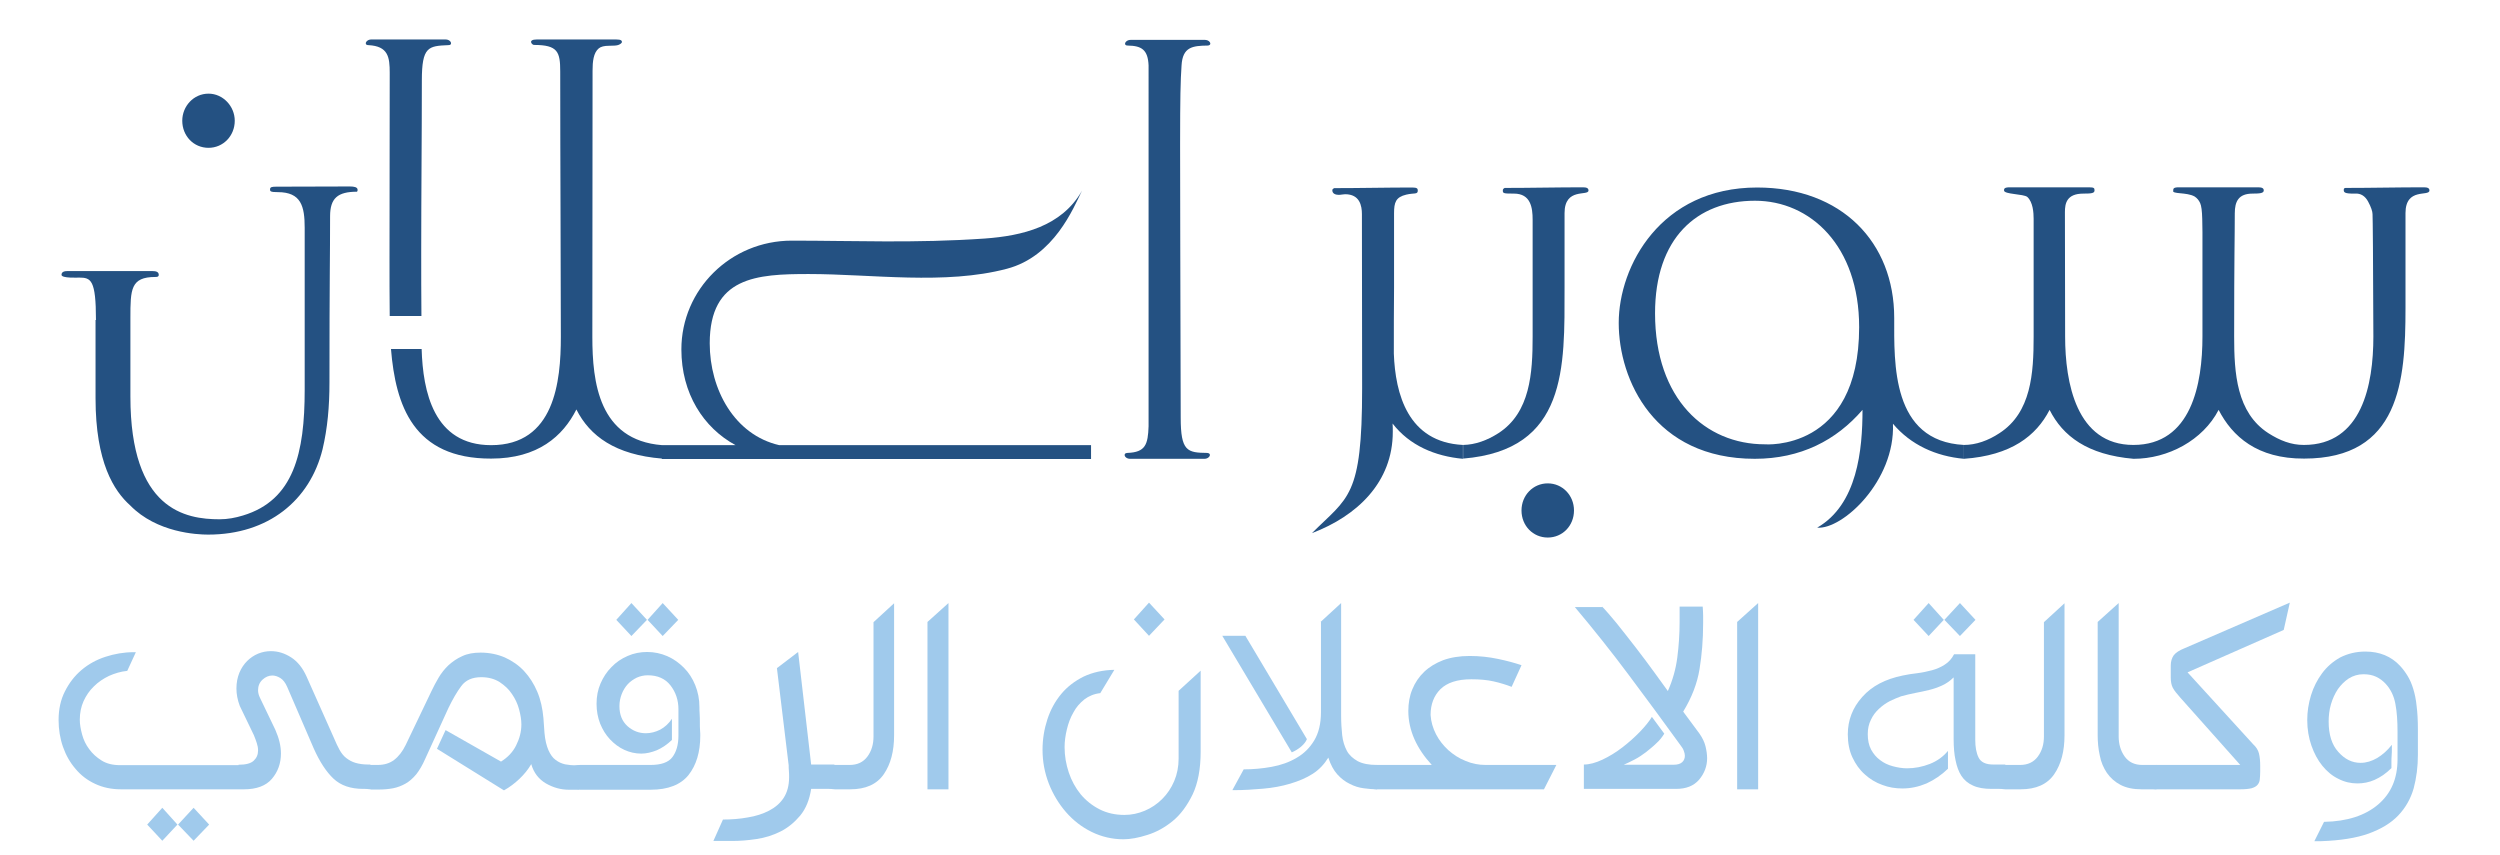 <?xml version="1.0" encoding="utf-8"?>
<!-- Generator: Adobe Illustrator 27.0.0, SVG Export Plug-In . SVG Version: 6.00 Build 0)  -->
<svg version="1.1" id="Layer_1" xmlns="http://www.w3.org/2000/svg" xmlns:xlink="http://www.w3.org/1999/xlink" x="0px" y="0px"
	 viewBox="0 0 1190.6 407" style="enable-background:new 0 0 1190.6 407;" xml:space="preserve">
<style type="text/css">
	.st0{fill:#245182;}
	.st1{fill:#A0CAEC;}
</style>
<g>
	<path class="st0" d="M45.7,152.4c0-19.2-2.4-20.2-8-20.2c-0.6,0-8.4,0.4-8.4-1.3c0-1,0.6-1.8,2.8-1.8c18.9,0,19.2,0,40.5,0
		c1.6,0,3,0.3,3,1.8c0,1-1,1-1.6,1c-11.8,0-11.9,5.9-11.9,19.5c0,11.1,0,0,0,37.5c0,54,26.3,58.4,42.5,58.4c3.8,0,7.5-0.7,11.1-1.8
		c24.3-7.3,29.4-29.9,29.4-59.8v-77.2c0-10.3-1.7-17-12.8-17c-3.5,0-3.7-0.4-3.7-1.3c0-1.2,1-1.3,3.1-1.3c18.2,0,19.5-0.1,34.9-0.1
		c2,0,3.7,0.3,3.7,1.6c0,0.3,0,0.6-0.3,0.9c-9.2,0-12.8,3.1-12.8,11.7c0,20.5-0.3,28.1-0.3,79.2c0,11.3-0.9,21.7-3.3,31.8
		c-6,24.2-25.7,40.6-54.5,40.6c-5.3,0-24.4-0.9-37.1-13.9c-7.7-6.9-16.5-20.4-16.5-51V152.4z M111.8,57.5c0,7.2-5.5,12.9-12.5,12.9
		c-7.1,0-12.5-5.7-12.5-12.9c0-6.9,5.4-12.9,12.5-12.9C106.2,44.6,111.8,50.6,111.8,57.5z"/>
	<path class="st0" d="M185.6,150.5c-0.1-9.2-0.1-18-0.1-27.2c0-29.7,0.1-58.9,0.1-88.6c0-7.5-0.7-12.7-10.1-13.2
		c-0.9,0-1.3-0.3-1.3-0.9c0-0.7,1-1.8,2.6-1.8h35.4c1.6,0,2.6,1,2.6,1.8c0,0.6-0.4,0.9-1.3,0.9c-9.5,0.4-12.6,0.7-12.6,16.8
		c0,27.4-0.3,54.2-0.3,81.6c0,10.4,0,20.5,0.1,30.6H185.6z M186.2,166.2h14.6c0.6,20.2,5.7,45.8,33.1,45.8
		c30.2,0,33.2-30.2,33.2-51.6c0-29.6-0.3-82-0.3-126.3c0-9.4-1.1-12.7-12.5-12.7c-1,0-3.1-2.6,1.3-2.6h37.9c2.4,0,2.7,0.6,2.7,1.3
		c-0.3,0.6-0.9,1-1.7,1.3c-0.7,0.3-2.3,0.4-4.5,0.4s-3.8,0.4-4.8,1.2c-2.6,2.1-3,6.4-3,10.7v4.5c0,39.4-0.1,75-0.1,122.2
		c0,21.5,3,49.2,33.2,51.6v6.4c-22.2-1.8-34.4-10.7-40.8-23.4c-6.4,12.7-18.3,23.4-40.6,23.4C196.8,218.5,188.4,193,186.2,166.2z"/>
	<path class="st0" d="M377.1,114.6c29.3,0,58.8,1.3,91.9-1c17.8-1.3,36.6-5.7,46.3-22.8c-4.1,8.3-13.3,31.3-35.8,37.2
		c-29.5,7.8-64.3,2.5-94.4,2.5c-24.7,0-47.1,1.3-47.1,33c0,22,11.8,43.6,33.1,48.5h148.5v6.6H315.2v-6.6h35.1
		c-15.3-8.3-25.8-24.6-25.8-45.6C324.5,137.9,347.9,114.6,377.1,114.6z"/>
	<path class="st0" d="M547,31.2c-0.3-7.5-3.3-9.4-9.9-9.5c-1,0-1.3-0.4-1.3-0.9c0-0.7,1-1.8,2.6-1.8c11.8,0,23.6,0,35.4,0
		c1.6,0,2.6,1,2.6,1.8c0,0.4-0.4,0.9-1.3,0.9c-7.1,0.1-11.9,0.6-12.4,9.5C561.7,46,562,61,562.3,198.9c0,16,3.1,16.7,12.6,16.8
		c0.9,0.1,1.3,0.4,1.3,1c0,0.7-1,1.8-2.6,1.8c-11.8,0-23.6,0-35.4,0c-1.6,0-2.6-1-2.6-1.8c0-0.6,0.3-0.9,1.3-1
		c8.7-0.3,9.8-4.1,10.1-12.7L547,31.2z"/>
	<path class="st0" d="M663.8,168.4c0.7,19.2,6.7,42.2,32.9,43.5c0,2.3,0,4.4,0,6.6c-13.2-1.2-25.4-6.3-33.5-16.8
		c0.1,1.3,0.1,2.6,0.1,4c0,23.9-16.9,40-38.5,48.2c17.3-17.3,23.9-16.8,23.9-69c0-36.2-0.1-77.3-0.1-82.9c0-4-1-9.5-8-9.5
		c-0.9,0-2,0.3-3,0.3c-1.3,0-3.1-0.4-3.1-2.2c0-0.4,0.3-0.7,0.9-1c12.5,0,25-0.3,37.2-0.3c2.4,0,2.6,0.6,2.6,1.5
		c0,1.9-1.7,1-5.5,1.9c-5,1.2-5.8,3.7-5.8,8.9c0,10.8,0,16.6,0,35.4C663.8,147.3,663.8,157.9,663.8,168.4z"/>
	<path class="st0" d="M696.8,211.9c5.8-0.1,11.5-2.2,16.8-5.6c15.2-9.8,16.3-28.7,16.3-46v-51.3c0-1.3,0-2.8,0-4.4
		c0-5.7-0.9-12.4-8.9-12.4c-5,0-5.3-0.1-5.3-1.5c0-0.6,0.3-0.9,0.9-1.2c12.5,0,25-0.3,37.2-0.3c1.8,0,2.7,0.4,2.7,1.5
		c0,2.9-11.4-1.6-11.4,10.8c0,4.8,0,31.1,0,35.3c0,38.2,1.4,77.5-48.3,81.6V211.9z M724.6,243.1c0,7.3,5.5,12.9,12.5,12.9
		s12.5-5.6,12.5-12.9c0-7.2-5.5-12.9-12.5-12.9S724.6,235.9,724.6,243.1z"/>
	<path class="st0" d="M836.8,89.3c40.3,0,65.3,26.1,65.3,62.1c0,21.5-1.4,58.7,33.2,60.5v6.6c-13.3-1.2-25.3-6.6-33.8-16.7
		c1.1,27.2-24,50.5-36.1,49.5c19.2-11,21.6-37.2,21.6-56.1c-12.5,14.5-29.5,23.3-51.3,23.3c-47.9,0-64.8-37.6-64.8-64.7
		S790.9,89.3,836.8,89.3z M840.5,211.6c-0.3,0,44.9,3.8,44.9-55.8c0-38.8-23.3-60.2-49.6-60.2c-27.8,0-47.6,17.9-47.6,53.6
		C788.2,190.1,812.2,211.6,840.5,211.6z"/>
	<path class="st0" d="M1056.6,195.2c-7.5,14.5-24.1,23.3-40.5,23.3c-22-1.9-33.7-10.8-40-23.3c-6.4,12.4-18.3,21.7-40.8,23.3v-6.6
		c5.8,0,11.6-2.1,16.9-5.6c15.2-9.8,16.3-28.6,16.3-46v-56.1c0-2.9-0.3-7.9-3-10.4c-1.8-1.5-11.1-1.2-11.1-3.1c0-0.7,0-1.5,2.7-1.5
		h37.8c2.4,0,2.6,0.4,2.6,1.5c0,1.3-1.4,1.5-5.3,1.5c-8,0-8.8,4.7-8.8,8.8c0,0.6,0,20.4,0.1,59.3c0,21.8,5.3,51.6,32.5,51.6
		c27.7,0,32.9-29.1,32.9-51.6v-49.8c0-0.4,0-2.5-0.1-6.2c-0.1-3.8-0.4-6.3-1-7.6c-0.6-1.3-1.4-2.3-2.6-3.1c-3.8-2.2-11.1-1-10.2-2.9
		c0-0.7-0.1-1.5,2.6-1.5h37.8c1.8,0,2.7,0.4,2.7,1.5c0,1.3-1.8,1.5-5.3,1.5c-6.7,0-8.5,3.7-8.5,9.4c0,12.2-0.3,19.6-0.3,58.7
		c0,17.3,1.1,36.2,16.3,46c5.5,3.5,10.8,5.6,16.9,5.6c27.7,0,33.1-28.7,33.1-51.6c-0.1-37.5-0.3-57-0.4-58.3c0-1.3-0.7-3.4-2.1-6
		c-1.4-2.6-3.5-4-6.2-3.8c-5.3,0.1-5.4-0.7-5.4-1.8c0-0.6,0.3-0.9,0.9-0.9c12.5,0,24.8-0.3,37.2-0.3c1.8,0,2.7,0.4,2.7,1.5
		c0,3.1-11.4-1.6-11.4,10.8v45.3c0,34.6-2.7,71.6-48.3,71.6C1074.9,218.5,1063.1,207.8,1056.6,195.2z"/>
</g>
<g>
	<path class="st1" d="M113.6,364.2c3.4,0,5.8-0.6,7.2-1.9c1.4-1.3,2.1-2.9,2.1-4.9c0-1.2-0.2-2.3-0.6-3.5c-0.4-1.2-0.8-2.4-1.4-3.8
		l-6.7-13.9c-1.1-2.9-1.6-5.7-1.6-8.3c0-2.8,0.5-5.3,1.4-7.5c0.9-2.2,2.2-4.1,3.7-5.6c1.5-1.5,3.3-2.7,5.2-3.5c2-0.8,4-1.2,6.1-1.2
		c3.4,0,6.6,1,9.7,3c3.1,2,5.5,5.1,7.3,9.1l13.1,29.4c0.9,2.1,1.7,3.9,2.6,5.5c0.9,1.6,1.9,2.9,3.2,3.9c1.3,1,2.7,1.8,4.4,2.3
		c1.7,0.5,3.7,0.8,6.1,0.8h1v11.6h-3.4c-6,0-10.7-1.6-14.2-4.9c-3.4-3.2-6.6-8.1-9.4-14.4l-12.6-29.2c-0.9-2.1-2-3.5-3.3-4.3
		c-1.3-0.8-2.6-1.2-3.8-1.2c-1.7,0-3.3,0.7-4.7,2c-1.4,1.3-2.1,3-2.1,5c0,1.2,0.3,2.4,1,3.8l7.2,15c1.8,4.1,2.7,7.8,2.7,11.3
		c0,4.8-1.5,8.8-4.3,12.1s-7.3,5-13.2,5H57.5c-4.5,0-8.6-0.9-12.2-2.6c-3.7-1.7-6.8-4.1-9.3-7.1c-2.6-3-4.6-6.5-6-10.5
		s-2.1-8.3-2.1-12.8c0-5.1,1-9.7,3-13.6c2-4,4.6-7.4,7.9-10.2c3.3-2.8,7.1-4.9,11.4-6.3c4.3-1.4,8.8-2.2,13.5-2.2h1l-4.1,8.9
		c-3.1,0.3-6,1.2-8.7,2.4c-2.7,1.3-5.1,2.9-7.2,5c-2.1,2-3.7,4.4-4.9,7c-1.2,2.7-1.8,5.6-1.8,8.9c0,2.1,0.4,4.4,1.1,7
		c0.7,2.6,1.8,4.9,3.4,7c1.5,2.1,3.5,3.9,5.9,5.4c2.4,1.5,5.3,2.2,8.8,2.2H113.6z M77.3,384.7l7.2,8l-7.2,7.7l-7.2-7.7L77.3,384.7z
		 M92.2,384.7l7.4,8l-7.4,7.7l-7.4-7.7L92.2,384.7z"/>
	<path class="st1" d="M176.5,375.9c-2,0-3.4-0.6-4.3-1.8c-0.9-1.2-1.4-2.6-1.4-4.1c0-1.5,0.5-2.8,1.4-4c0.9-1.2,2.4-1.7,4.3-1.7h3.3
		c3.2,0,5.8-0.8,7.9-2.4c2.1-1.6,4-4,5.5-7.1l12.3-25.7c1-2.1,2.1-4.2,3.4-6.4c1.3-2.2,2.9-4.2,4.7-5.9c1.9-1.7,4-3.2,6.5-4.3
		c2.5-1.2,5.5-1.7,8.8-1.7c4.1,0,8,0.8,11.5,2.3c3.5,1.6,6.6,3.7,9.2,6.5c2.6,2.8,4.7,6.1,6.3,9.9c1.6,3.8,2.5,8,2.9,12.5l0.5,7
		c0.3,3.5,1,6.2,1.9,8.3c0.9,2,2,3.6,3.4,4.6c1.3,1,2.8,1.7,4.5,2.1c1.7,0.3,3.4,0.5,5.2,0.5h1.8v11.6h-5.2c-3.8,0-7.4-1-10.9-3
		c-3.4-2-5.8-5-7-9.2c-1.5,2.6-3.4,4.9-5.6,7c-2.2,2.1-4.7,4-7.4,5.5l-31.9-19.8l4.1-8.9l26.4,15c3.2-2,5.6-4.5,7.2-7.7
		c1.6-3.2,2.5-6.5,2.5-10c0-2.2-0.4-4.6-1.1-7.2c-0.7-2.6-1.8-5-3.4-7.3c-1.5-2.3-3.5-4.1-5.9-5.7c-2.4-1.5-5.3-2.3-8.7-2.3
		c-4.3,0-7.4,1.4-9.5,4.2c-2.1,2.8-4.1,6.3-6.1,10.4l-11.1,24.3c-1.3,3-2.8,5.5-4.3,7.4c-1.6,1.9-3.3,3.4-5.1,4.4
		c-1.8,1-3.8,1.8-5.9,2.2c-2.1,0.4-4.4,0.6-6.8,0.6H176.5z"/>
	<path class="st1" d="M276.2,375.9c-2,0-3.4-0.6-4.3-1.8c-0.9-1.2-1.4-2.6-1.4-4.1c0-1.5,0.5-2.8,1.4-4c0.9-1.2,2.4-1.7,4.3-1.7
		h33.6c5,0,8.5-1.2,10.4-3.7c1.9-2.5,2.9-5.9,2.9-10.3v-12.5c0-4.4-1.3-8.2-3.8-11.4c-2.5-3.2-6.1-4.8-10.8-4.8
		c-1.9,0-3.6,0.4-5.2,1.1c-1.6,0.8-3.1,1.8-4.3,3.1c-1.2,1.3-2.2,2.9-2.9,4.7c-0.7,1.8-1.1,3.7-1.1,5.8c0,4.1,1.3,7.2,3.8,9.5
		c2.6,2.3,5.5,3.4,8.8,3.4c2.3,0,4.6-0.6,6.8-1.7c2.2-1.2,4.1-2.9,5.6-5.2v10.1c-2.3,2.2-4.7,3.8-7.2,4.9c-2.5,1-5,1.6-7.4,1.6
		c-2.8,0-5.5-0.6-8.1-1.8c-2.6-1.2-4.8-2.9-6.8-5c-2-2.1-3.5-4.6-4.7-7.5c-1.1-2.9-1.7-6-1.7-9.4c0-3.5,0.6-6.7,1.9-9.7
		c1.3-3,3-5.6,5.2-7.8c2.2-2.3,4.7-4,7.7-5.3c2.9-1.3,6.1-1.9,9.3-1.9c3.4,0,6.6,0.7,9.6,2c3,1.3,5.6,3.2,7.9,5.5
		c2.3,2.3,4.1,5.1,5.4,8.3c1.3,3.2,2,6.7,2,10.5c0,0.8,0,1.9,0.1,3.2c0.1,1.3,0.1,2.7,0.1,4.1c0,1.4,0,2.7,0.1,3.8
		c0.1,1.2,0.1,2,0.1,2.4c0,7.9-1.9,14.1-5.6,18.8c-3.7,4.6-9.7,7-18,7H276.2z M300.7,287.2l7.4,8l-7.4,7.7l-7.2-7.7L300.7,287.2z
		 M315.6,287.2l7.4,8l-7.4,7.7l-7.2-7.7L315.6,287.2z"/>
	<path class="st1" d="M339.7,400.6l4.6-10.3c4,0,8-0.3,11.8-1c3.8-0.6,7.2-1.7,10.1-3.2c2.9-1.5,5.3-3.5,7-6.1
		c1.7-2.6,2.6-5.9,2.6-9.9c0-1,0-2-0.1-3c-0.1-0.9-0.1-1.8-0.1-2.6l-5.6-46.3l10.1-7.7l6.2,53.6h11.1v11.6h-11.1
		c-0.8,5.2-2.5,9.4-5.2,12.7c-2.7,3.2-5.8,5.8-9.4,7.6c-3.6,1.8-7.4,3-11.5,3.6c-4,0.6-7.8,0.9-11.3,0.9H339.7z"/>
	<path class="st1" d="M397.6,375.9c-2,0-3.4-0.6-4.3-1.8c-0.9-1.2-1.4-2.6-1.4-4.1c0-1.5,0.5-2.8,1.4-4c0.9-1.2,2.4-1.7,4.3-1.7h7
		c3.7,0,6.5-1.3,8.5-4c2-2.7,2.9-5.9,2.9-9.6v-54.4l9.8-9v62.9c0,7.5-1.6,13.7-4.9,18.5c-3.3,4.8-8.6,7.2-16,7.2H397.6z"/>
	<path class="st1" d="M441.7,296.2l10-9v88.7h-10V296.2z"/>
	<path class="st1" d="M535,399.7c-5.3,0-10.4-1.2-15.1-3.5c-4.7-2.3-8.8-5.5-12.2-9.4c-3.4-3.9-6.2-8.5-8.2-13.6
		c-2-5.2-3-10.5-3-16.1c0-5.1,0.8-9.9,2.3-14.5c1.5-4.6,3.7-8.6,6.6-12.1c2.9-3.5,6.5-6.2,10.7-8.3c4.3-2,9.1-3.1,14.6-3.2
		l-6.7,11.1c-2.9,0.3-5.5,1.4-7.6,3c-2.1,1.7-3.9,3.7-5.2,6.2c-1.4,2.4-2.4,5.1-3.1,8c-0.7,2.9-1.1,5.7-1.1,8.5
		c0,4.2,0.7,8.2,2,12.1c1.3,3.9,3.2,7.3,5.6,10.3c2.5,3,5.5,5.4,9,7.2c3.5,1.8,7.5,2.7,11.9,2.7c3.4,0,6.6-0.7,9.7-2
		c3.1-1.3,5.9-3.2,8.3-5.6c2.4-2.4,4.3-5.2,5.7-8.5c1.4-3.3,2.1-6.9,2.1-10.7v-32.3l10.5-9.6v38.6c0,8.2-1.3,15-3.8,20.3
		c-2.6,5.3-5.7,9.6-9.5,12.7s-7.8,5.3-12,6.6C542.2,399,538.3,399.7,535,399.7z M547.2,287l7.4,8l-7.4,7.8L540,295L547.2,287z"/>
	<path class="st1" d="M615.2,358.3l-33.1-55.5h11l29.3,49.2c-0.5,1.3-1.5,2.5-2.9,3.7C618,356.9,616.6,357.7,615.2,358.3z
		 M628.9,296.2l9.8-9v53.6c0,3.4,0.2,6.5,0.5,9.3c0.3,2.8,1.1,5.3,2.2,7.4c1.1,2.1,2.9,3.7,5.2,5c2.3,1.2,5.3,1.8,9.2,1.8v11.6
		c-2,0-4.1-0.2-6.4-0.5c-2.3-0.3-4.5-1-6.6-2.1c-2.1-1-4.1-2.5-5.9-4.5c-1.8-2-3.2-4.6-4.3-8c-1.9,3.1-4.3,5.7-7.4,7.7
		c-3.1,2-6.7,3.5-10.7,4.7c-4,1.2-8.3,2-12.9,2.4s-9.2,0.7-13.7,0.7h-1l5.4-9.9c4.5,0,8.9-0.4,13.3-1.2c4.4-0.8,8.4-2.2,11.9-4.3
		c3.5-2,6.3-4.8,8.4-8.3c2.1-3.5,3.2-8,3.2-13.5V296.2z"/>
	<path class="st1" d="M681.8,364.2c-3.5-3.8-6.3-7.9-8.2-12.2c-1.9-4.3-2.9-8.8-2.9-13.4c0-3.7,0.6-7.2,1.9-10.3
		c1.3-3.2,3.2-6,5.6-8.3c2.5-2.4,5.5-4.2,9.1-5.6c3.6-1.3,7.8-2,12.6-2c4.7,0,9.2,0.5,13.5,1.4c4.3,0.9,8,1.9,11.2,3l-4.7,10.3
		c-2.6-1-5.5-1.9-8.6-2.6c-3.1-0.7-6.6-1-10.6-1c-6.7,0-11.5,1.6-14.7,4.7c-3.1,3.1-4.7,7.2-4.7,12.3c0.2,3.2,1.1,6.3,2.6,9.2
		c1.5,2.9,3.5,5.4,5.9,7.6c2.4,2.1,5.1,3.9,8.2,5.1c3.1,1.3,6.2,1.9,9.5,1.9h33.7l-5.9,11.6h-79.7c-2,0-3.4-0.6-4.3-1.8
		c-0.9-1.2-1.4-2.6-1.4-4.1c0-1.5,0.5-2.8,1.4-4c0.9-1.2,2.4-1.7,4.3-1.7H681.8z"/>
	<path class="st1" d="M763,288.9c1.6,1.6,3.9,4.3,6.9,7.9c2.9,3.7,6,7.5,9.2,11.7c3.2,4.1,6.1,8.1,8.9,11.9c2.8,3.8,4.9,6.7,6.3,8.7
		c2.3-5.2,3.8-10.5,4.5-16c0.7-5.4,1.1-11.1,1.1-16.9v-7.3h11c0.1,1.7,0.2,3.1,0.2,4.2s0,2.3,0,3.8c0,7.7-0.6,14.9-1.7,21.7
		c-1.1,6.8-3.7,13.6-7.8,20.3l7.7,10.4c1.4,2,2.4,4,2.9,6c0.5,2,0.8,4,0.8,5.8c0,3.8-1.3,7.2-3.8,10.2c-2.6,3-6.2,4.4-11,4.4h-43.9
		v-11.6c2.6,0,5.6-0.8,8.8-2.3s6.5-3.5,9.6-5.9c3.1-2.4,5.9-4.9,8.4-7.5c2.5-2.6,4.4-5,5.6-7l5.9,8c-1,1.6-2.2,3.2-3.8,4.6
		c-1.5,1.5-3.2,2.8-4.9,4.2c-1.7,1.3-3.5,2.5-5.4,3.5c-1.9,1-3.6,1.8-5.2,2.5H797c1.9,0,3.2-0.4,4.1-1.2c0.9-0.8,1.3-1.9,1.3-3.1
		c0-0.7-0.2-1.5-0.5-2.3c-0.3-0.9-0.8-1.7-1.3-2.3c-8.3-11.5-16.6-22.7-24.8-33.7c-8.2-11-16.8-21.8-25.8-32.5H763z"/>
	<path class="st1" d="M827.3,296.2l10-9v88.7h-10V296.2z"/>
	<path class="st1" d="M930.4,352v-29.4c-1.7,1.7-3.6,3-5.6,3.9c-2,0.9-4,1.6-6.1,2.1c-2.1,0.5-4.3,1-6.5,1.4c-2.2,0.4-4.5,1-6.8,1.6
		c-1.7,0.6-3.5,1.4-5.4,2.3c-1.9,1-3.6,2.2-5.2,3.7c-1.6,1.5-2.9,3.2-3.8,5.2c-1,2-1.5,4.2-1.5,6.8c0,2.9,0.5,5.3,1.6,7.4
		c1.1,2,2.5,3.7,4.3,5c1.7,1.3,3.7,2.3,6,2.9c2.2,0.6,4.5,1,6.8,1c3.7,0,7.3-0.7,10.9-2.1c3.5-1.4,6.4-3.5,8.6-6.2v8.5
		c-3.1,3-6.5,5.3-10.2,7c-3.8,1.6-7.6,2.4-11.5,2.4c-3.3,0-6.5-0.5-9.6-1.7c-3.1-1.1-5.9-2.8-8.3-5c-2.5-2.2-4.4-4.9-5.9-8.1
		c-1.5-3.2-2.2-6.9-2.2-11c0-6.7,2.3-12.7,6.9-17.8c4.6-5.2,11-8.5,19.3-10.2c2.2-0.5,4.5-0.8,6.9-1.1c2.4-0.3,4.7-0.8,7-1.4
		c2.2-0.6,4.3-1.5,6.1-2.7c1.9-1.2,3.3-2.8,4.4-4.9h10.1v40.7c0,3.5,0.5,6.3,1.6,8.5c1.1,2.2,3.4,3.3,7,3.3h5.7v11.6h-6.5
		c-3.6,0-6.6-0.5-8.9-1.6c-2.3-1-4.2-2.6-5.5-4.6c-1.3-2-2.2-4.5-2.8-7.5C930.7,359.3,930.4,355.9,930.4,352z M918.5,287.2l7.2,8
		l-7.2,7.7l-7.2-7.7L918.5,287.2z M933.4,287.2l7.4,8l-7.4,7.7l-7.4-7.7L933.4,287.2z"/>
	<path class="st1" d="M955,375.9c-2,0-3.4-0.6-4.3-1.8c-0.9-1.2-1.4-2.6-1.4-4.1c0-1.5,0.5-2.8,1.4-4c0.9-1.2,2.4-1.7,4.3-1.7h7
		c3.7,0,6.5-1.3,8.5-4c2-2.7,2.9-5.9,2.9-9.6v-54.4l9.8-9v62.9c0,7.5-1.6,13.7-4.9,18.5c-3.3,4.8-8.6,7.2-16,7.2H955z"/>
	<path class="st1" d="M1019.8,375.9c-3.9,0-7.2-0.7-9.9-2.1c-2.7-1.4-4.8-3.3-6.5-5.7c-1.6-2.4-2.8-5.1-3.4-8.3
		c-0.7-3.1-1-6.4-1-9.7v-53.9l10-9v63.5c0,3.6,0.9,6.8,2.8,9.5c1.9,2.7,4.7,4.1,8.5,4.1h6.7v11.6H1019.8z"/>
	<path class="st1" d="M1040.4,308.7l50.1-21.7l-2.9,13l-45.8,20.2l31.3,34.3c1.4,1.3,2.3,2.7,2.7,4.3c0.4,1.6,0.6,3.6,0.6,5.9v2.8
		c0,1.4-0.1,2.6-0.2,3.7s-0.5,1.9-1.1,2.6c-0.6,0.7-1.5,1.2-2.8,1.6c-1.3,0.3-3,0.5-5.3,0.5H1027c-2,0-3.4-0.6-4.3-1.8
		c-0.9-1.2-1.4-2.6-1.4-4.1c0-1.5,0.5-2.8,1.4-4c0.9-1.2,2.4-1.7,4.3-1.7h39.9l-28.5-32c-1.7-1.9-2.9-3.4-3.6-4.7c-0.7-1.3-1-3-1-5
		v-5.6c0-2,0.5-3.6,1.4-4.9C1036.2,310.8,1037.9,309.7,1040.4,308.7z"/>
	<path class="st1" d="M1126.5,310.3c6.8,0,12.3,2.3,16.5,6.8c1.3,1.4,2.5,3,3.6,4.8c1.1,1.8,2,3.9,2.7,6.2c0.7,2.3,1.3,5,1.6,8.2
		c0.4,3.1,0.6,6.8,0.6,11v12.2c0,5.7-0.7,11-2,15.9c-1.4,4.9-3.8,9.2-7.3,12.9c-3.5,3.7-8.2,6.5-14.2,8.7
		c-5.9,2.1-13.5,3.3-22.5,3.6h-3.3l4.6-9.2c11-0.2,19.6-3,25.8-8.3c6.2-5.3,9.2-12.4,9.2-21.5v-13.2c0-5-0.3-9.4-1-13.1
		c-0.7-3.8-2.2-7-4.7-9.7c-1.3-1.4-2.8-2.5-4.5-3.3c-1.7-0.8-3.7-1.2-6-1.2c-2.6,0-4.9,0.7-7,2c-2,1.3-3.7,3-5.2,5.1
		c-1.4,2.1-2.5,4.5-3.3,7.2c-0.8,2.7-1.1,5.5-1.1,8.3c0,6.1,1.5,11,4.6,14.4c3.1,3.5,6.6,5.2,10.6,5.2c2.7,0,5.3-0.8,7.9-2.3
		c2.5-1.5,4.9-3.6,7-6.3c0,0.5,0,1.2,0,2.1c0,0.9,0,1.9-0.1,3c-0.1,1.1-0.1,2.2-0.1,3.3c0,1.1,0,2,0,2.7c-2.6,2.6-5.3,4.4-8,5.6
		c-2.7,1.2-5.5,1.7-8.2,1.7c-3.2,0-6.2-0.7-9.1-2.2c-2.9-1.4-5.4-3.5-7.6-6.2c-2.2-2.7-3.9-5.9-5.2-9.6c-1.3-3.7-2-7.8-2-12.2
		c0-3.9,0.6-7.9,1.8-11.8c1.2-3.9,3-7.4,5.3-10.5c2.3-3.1,5.2-5.6,8.6-7.5C1118.1,311.3,1122,310.3,1126.5,310.3z"/>
</g>
</svg>
